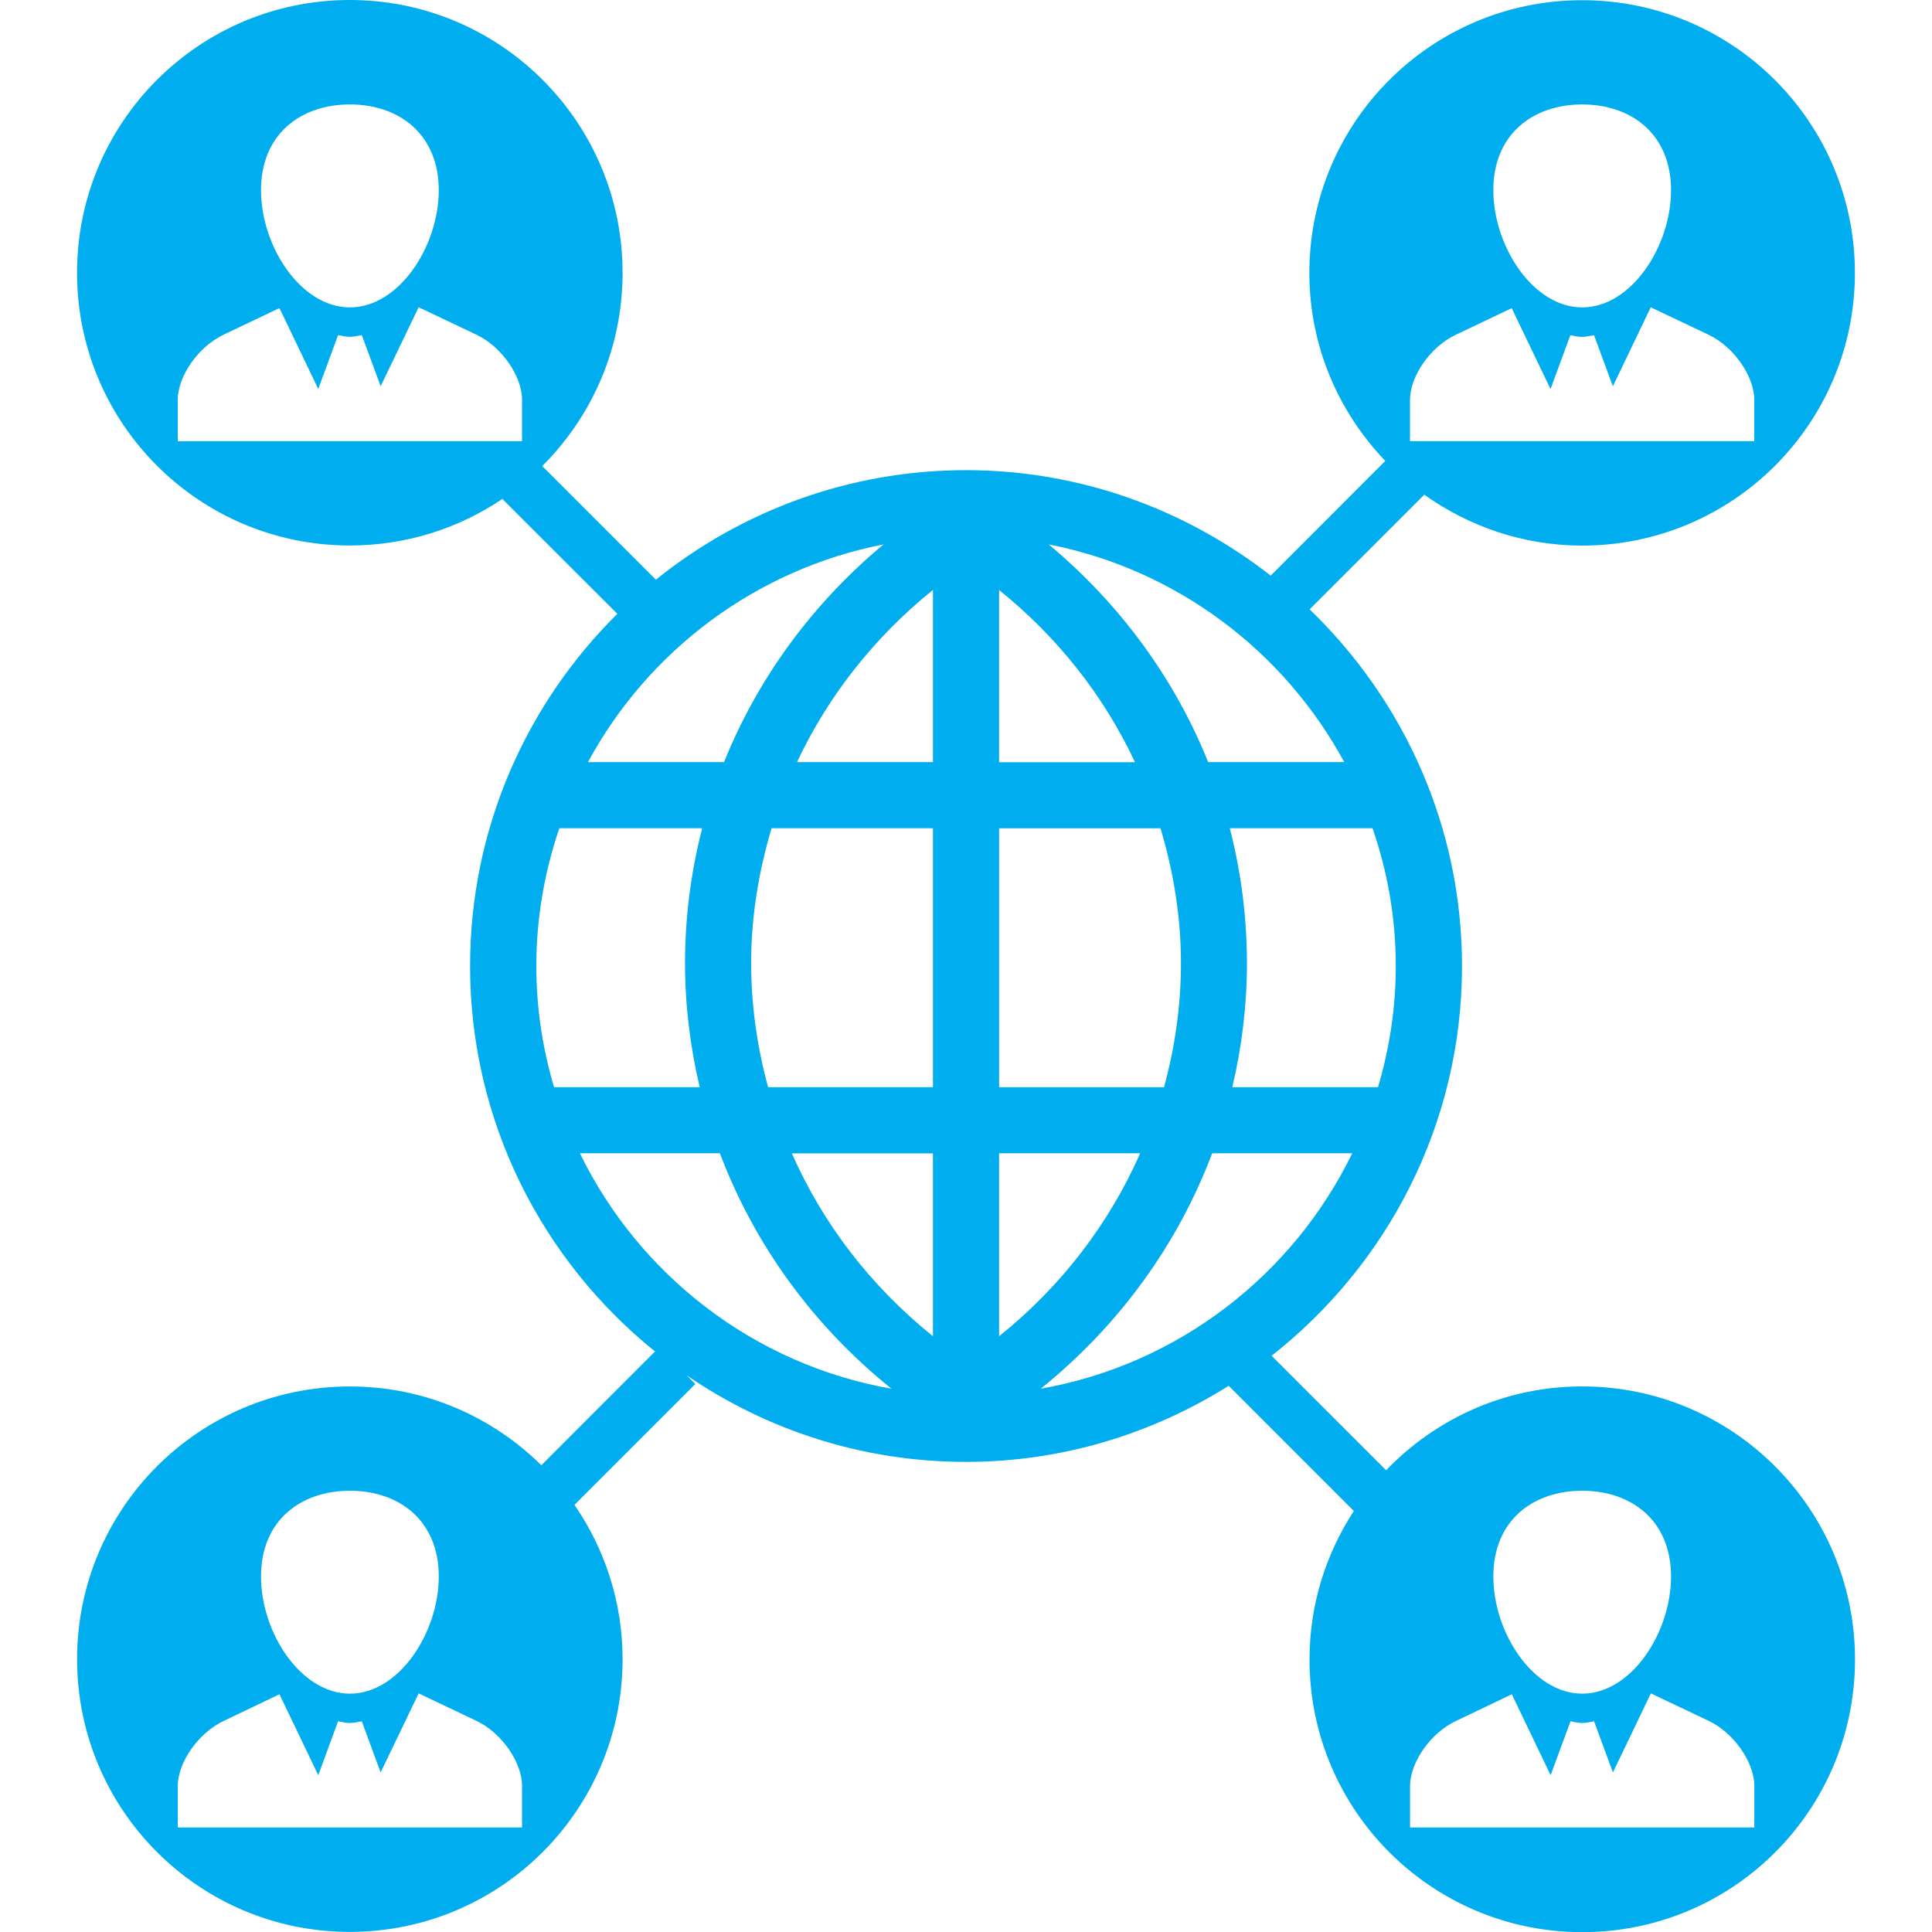 <svg xmlns="http://www.w3.org/2000/svg" xmlns:xlink="http://www.w3.org/1999/xlink" fill='#00aeef' id="Capa_1" width="800px" height="800px" viewBox="0 0 37.627 37.628" xml:space="preserve"><g id="SVGRepo_bgCarrier" stroke-width="0"></g><g id="SVGRepo_tracerCarrier" stroke-linecap="round" stroke-linejoin="round"></g><g id="SVGRepo_iconCarrier"> <g> <path d="M30.815,27.002c-1.504,0-2.854,0.629-3.819,1.633l-2.231-2.23c2.254-1.77,3.709-4.512,3.709-7.59 c0-2.729-1.144-5.189-2.968-6.947l2.233-2.233c0.869,0.618,1.927,0.991,3.074,0.991c2.935,0,5.313-2.377,5.313-5.311 s-2.379-5.311-5.313-5.311c-2.934,0-5.312,2.377-5.312,5.311c0,1.424,0.566,2.709,1.479,3.662l-2.232,2.234 c-1.641-1.281-3.697-2.054-5.934-2.054c-2.286,0-4.385,0.802-6.041,2.133l-2.213-2.213c0.966-0.961,1.565-2.291,1.565-3.764 C12.124,2.378,9.746,0,6.812,0S1.5,2.379,1.5,5.313s2.378,5.311,5.312,5.311c1.101,0,2.124-0.334,2.972-0.907l2.239,2.238 c-1.769,1.751-2.868,4.179-2.868,6.858c0,3.033,1.408,5.74,3.602,7.509l-2.214,2.216c-0.959-0.949-2.275-1.535-3.73-1.535 c-2.934,0-5.312,2.377-5.312,5.312c0,2.934,2.378,5.311,5.312,5.311s5.312-2.377,5.312-5.311c0-1.117-0.348-2.15-0.937-3.006 l2.354-2.354l-0.17-0.17c1.551,1.063,3.424,1.687,5.441,1.687c1.88,0,3.632-0.55,5.117-1.482l2.437,2.438 c-0.542,0.832-0.863,1.82-0.863,2.891c0,2.935,2.377,5.312,5.312,5.312c2.936,0,5.312-2.377,5.312-5.312 C36.127,29.383,33.75,27.002,30.815,27.002z M30.815,2.034c0.957,0,1.73,0.578,1.73,1.67c0,1.093-0.773,2.283-1.73,2.283 s-1.731-1.19-1.731-2.283C29.083,2.612,29.858,2.034,30.815,2.034z M27.461,7.788c0-0.463,0.398-1.034,0.891-1.268l1.09-0.518 l0.756,1.575l0.386-1.049c0.076,0.015,0.151,0.033,0.231,0.033c0.078,0,0.152-0.021,0.23-0.033l0.367,0.996l0.738-1.539 l1.123,0.533c0.49,0.231,0.893,0.805,0.893,1.27v0.804h-6.705V7.788z M6.814,2.034c0.957,0,1.731,0.578,1.731,1.67 c0,1.093-0.774,2.283-1.731,2.283s-1.731-1.19-1.731-2.283C5.083,2.612,5.857,2.034,6.814,2.034z M10.167,8.593H3.462V7.787 c0-0.463,0.4-1.034,0.891-1.268L5.442,6l0.756,1.576l0.386-1.049C6.661,6.541,6.736,6.56,6.815,6.56s0.154-0.021,0.231-0.033 l0.367,0.996l0.74-1.539l1.123,0.533c0.49,0.231,0.891,0.805,0.891,1.27V8.593z M6.814,29.034c0.957,0,1.731,0.577,1.731,1.67 c0,1.094-0.774,2.282-1.731,2.282s-1.731-1.188-1.731-2.282C5.083,29.611,5.857,29.034,6.814,29.034z M10.167,35.592H3.462v-0.805 c0-0.463,0.4-1.035,0.891-1.268l1.089-0.521l0.756,1.576l0.386-1.05c0.076,0.015,0.152,0.033,0.231,0.033s0.154-0.02,0.231-0.033 l0.367,0.996l0.74-1.539l1.123,0.533c0.49,0.232,0.891,0.805,0.891,1.271V35.592z M17.207,10.603 c-1.392,1.16-2.452,2.615-3.106,4.24h-2.65C12.621,12.679,14.717,11.089,17.207,10.603z M10.445,18.813 c0-0.939,0.162-1.84,0.448-2.682h2.783c-0.219,0.848-0.335,1.729-0.335,2.627c0,0.824,0.102,1.633,0.286,2.416H10.79 C10.568,20.424,10.445,19.633,10.445,18.813z M11.293,22.461h2.727c0.669,1.773,1.812,3.357,3.342,4.586 C14.686,26.577,12.45,24.833,11.293,22.461z M18.17,26.025c-1.211-0.973-2.145-2.192-2.748-3.562h2.748V26.025z M18.17,21.174 h-3.211c-0.212-0.779-0.33-1.588-0.33-2.416c0-0.904,0.146-1.783,0.398-2.627h3.143V21.174z M18.17,14.843h-2.648 c0.604-1.283,1.501-2.429,2.648-3.354V14.843z M27.184,18.813c0,0.82-0.123,1.611-0.346,2.361H24 c0.186-0.783,0.285-1.592,0.285-2.416c0-0.898-0.115-1.779-0.334-2.627h2.781C27.022,16.974,27.184,17.874,27.184,18.813z M26.18,14.843h-2.65c-0.653-1.625-1.715-3.08-3.106-4.24C22.912,11.089,25.008,12.679,26.18,14.843z M19.458,11.491 c1.147,0.924,2.045,2.068,2.647,3.354h-2.647V11.491z M19.458,16.132h3.144C22.854,16.976,23,17.855,23,18.759 c0,0.828-0.117,1.636-0.33,2.416h-3.211V16.132z M19.458,22.461h2.748c-0.604,1.371-1.537,2.592-2.748,3.564V22.461z M23.608,22.461h2.728c-1.153,2.371-3.392,4.115-6.067,4.586C21.795,25.818,22.94,24.234,23.608,22.461z M30.815,29.034 c0.957,0,1.73,0.577,1.73,1.67c0,1.094-0.773,2.282-1.73,2.282s-1.731-1.188-1.731-2.282 C29.083,29.611,29.858,29.034,30.815,29.034z M34.167,35.592h-6.705v-0.805c0-0.463,0.399-1.035,0.892-1.268l1.09-0.521 l0.756,1.576l0.387-1.05c0.076,0.015,0.15,0.033,0.23,0.033c0.078,0,0.154-0.02,0.229-0.033l0.367,0.996l0.739-1.539l1.123,0.533 c0.49,0.232,0.892,0.805,0.892,1.271V35.592z"></path> </g> </g></svg>